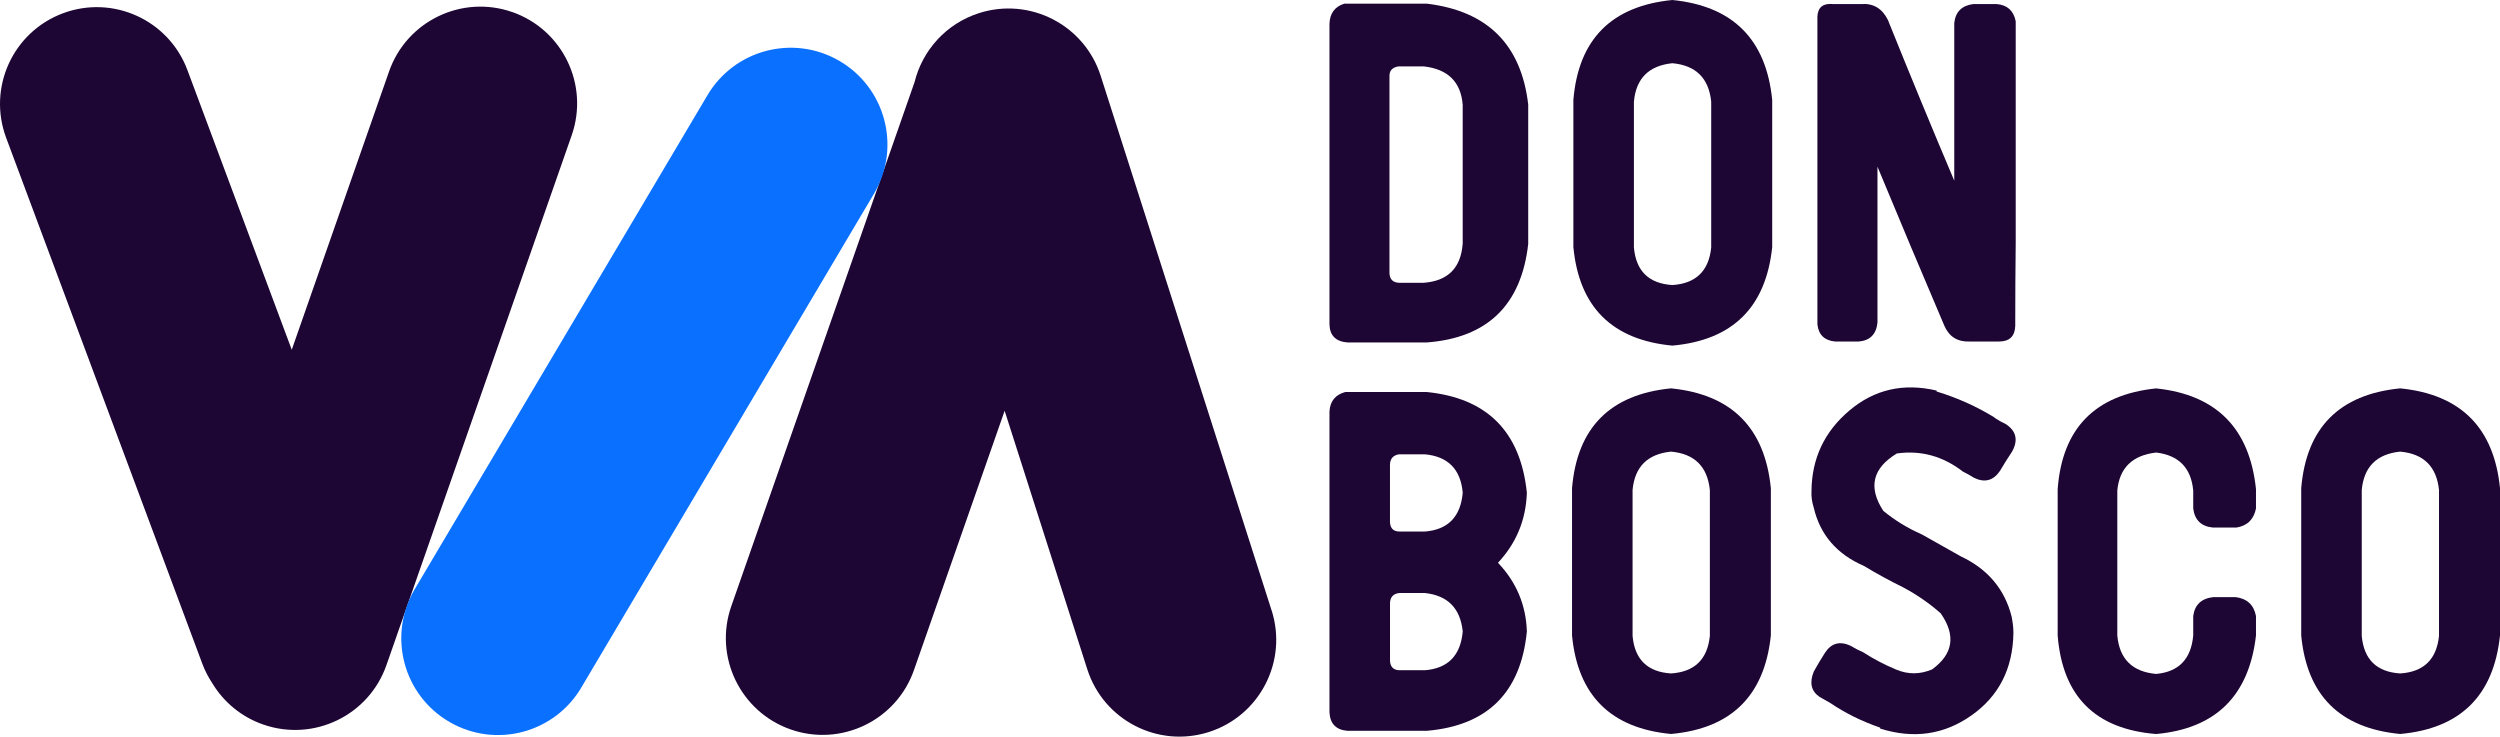 <?xml version="1.0" encoding="UTF-8"?>
<svg xmlns="http://www.w3.org/2000/svg" id="Calque_2" viewBox="0 0 652.1 192.14">
  <defs>
    <style>.cls-1{fill:#0970ff;}.cls-2{fill:#1d0634;}</style>
  </defs>
  <g id="Calque_1-2">
    <path class="cls-2" d="m133.63,3.15c-13.15-4.6-27.55,2.34-32.15,15.5l-25.38,72.58L48.89,18.29C44.02,5.22,29.48-1.41,16.43,3.46,3.36,8.33-3.27,22.86,1.6,35.93l51.16,137.16c.69,1.85,1.58,3.56,2.62,5.13,2.93,4.85,7.5,8.75,13.26,10.76,13.16,4.6,27.56-2.33,32.16-15.49l48.32-138.19c4.6-13.16-2.33-27.55-15.5-32.16Z"></path>
    <path class="cls-2" d="m398.62,27.34v36.3c-1.81,15.95-10.65,24.51-26.51,25.69h-20.62c-3.06-.24-4.64-1.81-4.71-4.71V6.25c.08-2.75,1.37-4.52,3.89-5.3h21.45c15.87,1.89,24.71,10.69,26.51,26.4Zm-17.09,36.3V27.34c-.47-5.97-3.85-9.31-10.14-10.02h-6.6c-1.57.24-2.36,1.06-2.36,2.47v51.5c.08,1.57.9,2.4,2.47,2.47h6.48c6.28-.47,9.66-3.85,10.14-10.13Z"></path>
    <path class="cls-2" d="m436.21,0c15.79,1.57,24.47,10.25,26.05,26.04v38.42c-1.65,15.71-10.33,24.28-26.05,25.69-15.71-1.49-24.31-10.06-25.81-25.69V26.04c1.33-15.79,9.94-24.47,25.81-26.04Zm10.14,64.58V26.51c-.63-6.13-4.01-9.47-10.14-10.02-6.13.63-9.47,3.97-10.02,10.02v38.06c.55,6.13,3.89,9.39,10.02,9.78,6.13-.39,9.51-3.65,10.14-9.78Z"></path>
    <path class="cls-2" d="m525.66,84.96c-.08,2.75-1.49,4.12-4.24,4.12h-7.54c-3.22.16-5.46-1.22-6.72-4.12-5.89-13.83-11.71-27.65-17.44-41.48v40.66c-.31,3.06-1.96,4.71-4.95,4.95h-6.01c-2.83-.24-4.4-1.73-4.71-4.48V4.24c.16-2.36,1.49-3.42,4.01-3.18h7.42c3.14-.24,5.46,1.14,6.95,4.12,5.66,14.06,11.43,28.05,17.32,41.95V6.01c.31-2.91,1.96-4.56,4.95-4.95h6.13c2.75.24,4.4,1.73,4.95,4.48v57.74c-.08,7.07-.12,14.1-.12,21.09v.59Z"></path>
    <path class="cls-2" d="m398.27,128.52c-.24,7.07-2.75,13.16-7.54,18.27,4.79,5.03,7.31,11,7.54,17.91-1.57,15.95-10.29,24.59-26.16,25.93h-20.62c-2.99-.24-4.56-1.85-4.71-4.83v-78.48c.16-2.67,1.53-4.36,4.12-5.07h21.21c15.79,1.57,24.51,10.33,26.16,26.28Zm-26.63,10.13c6.05-.47,9.35-3.85,9.9-10.13-.55-6.13-3.85-9.47-9.9-10.02h-6.72c-1.49.24-2.28,1.1-2.36,2.59v15.08c.08,1.65.9,2.47,2.47,2.47h6.6Zm0,36.18c6.05-.47,9.35-3.85,9.9-10.13-.63-6.05-3.93-9.39-9.9-10.02h-6.6c-1.57.16-2.4,1.02-2.47,2.59v15.08c.08,1.57.86,2.4,2.36,2.47h6.72Z"></path>
    <path class="cls-2" d="m435.86,101.3c15.79,1.57,24.47,10.25,26.05,26.04v38.42c-1.65,15.71-10.33,24.28-26.05,25.69-15.71-1.49-24.31-10.06-25.81-25.69v-38.42c1.33-15.79,9.94-24.47,25.81-26.04Zm10.14,64.58v-38.06c-.63-6.13-4.01-9.47-10.14-10.02-6.13.63-9.47,3.97-10.02,10.02v38.06c.55,6.13,3.89,9.39,10.02,9.78,6.13-.39,9.51-3.65,10.14-9.78Z"></path>
    <path class="cls-2" d="m524.71,160.81c.31,1.57.47,2.99.47,4.24v.12c-.16,9.27-3.81,16.42-10.96,21.45-7.15,5.03-15.08,6.17-23.8,3.42v-.24c-4.79-1.65-9.15-3.81-13.08-6.48-.87-.47-1.77-.98-2.71-1.53-2.2-1.49-2.71-3.69-1.53-6.6.86-1.57,1.85-3.22,2.95-4.95,1.65-2.51,3.89-3.1,6.72-1.77.86.55,1.92,1.1,3.18,1.65,2.67,1.73,5.56,3.24,8.66,4.54,3.1,1.3,6.23,1.28,9.37-.06,5.5-4.01,6.24-8.88,2.24-14.61-2.91-2.59-6.21-4.87-9.9-6.84-3.38-1.65-6.76-3.49-10.14-5.54-7.07-3.06-11.43-8.13-13.08-15.2-.47-1.49-.67-2.91-.59-4.24v-.12c.08-8.48,3.38-15.48,9.9-20.98,6.52-5.5,14.1-7.23,22.74-5.19v.24c5.42,1.65,10.49,3.93,15.2,6.84h-.12c.94.63,1.92,1.18,2.95,1.65,2.75,1.81,3.3,4.2,1.65,7.19-1.1,1.65-2.16,3.34-3.18,5.07-1.73,2.51-3.97,3.1-6.72,1.77-.87-.55-1.85-1.1-2.95-1.65-5.19-4.01-10.92-5.58-17.2-4.71-6.36,3.85-7.54,8.84-3.54,14.97,3.06,2.51,6.4,4.56,10.02,6.13,3.38,1.89,6.79,3.81,10.25,5.77,6.99,3.3,11.39,8.53,13.2,15.67Z"></path>
    <path class="cls-2" d="m588.47,132.53c-.55,2.91-2.24,4.6-5.07,5.07h-6.25c-2.99-.31-4.68-1.96-5.07-4.95v-4.71c-.55-5.89-3.77-9.19-9.66-9.9-6.21.71-9.59,4.01-10.14,9.9v37.83c.55,6.13,3.93,9.47,10.14,10.02,5.89-.55,9.11-3.89,9.66-10.02v-5.07c.39-2.98,2.16-4.63,5.3-4.95h5.77c2.98.39,4.75,2.04,5.3,4.95v5.07c-1.81,15.71-10.49,24.28-26.04,25.69-15.87-1.26-24.43-9.82-25.69-25.69v-38.18c1.18-15.87,9.74-24.63,25.69-26.28,15.71,1.65,24.39,10.41,26.04,26.28v4.95Z"></path>
    <path class="cls-2" d="m626.06,101.3c15.79,1.57,24.47,10.25,26.04,26.04v38.42c-1.65,15.71-10.33,24.28-26.04,25.69-15.72-1.49-24.32-10.06-25.81-25.69v-38.42c1.33-15.79,9.94-24.47,25.81-26.04Zm10.13,64.58v-38.06c-.63-6.13-4.01-9.47-10.13-10.02-6.13.63-9.47,3.97-10.02,10.02v38.06c.55,6.13,3.89,9.39,10.02,9.78,6.13-.39,9.5-3.65,10.13-9.78Z"></path>
    <path class="cls-2" d="m331.68,159.21l-44.58-139.44c-4.24-13.27-18.45-20.59-31.73-16.35-8.66,2.77-14.79,9.78-16.82,18.01l-47.8,136.69c-4.6,13.15,2.34,27.55,15.49,32.15,13.16,4.6,27.56-2.33,32.16-15.49l23.65-67.63,21.56,67.43c4.25,13.28,18.45,20.6,31.72,16.36,13.28-4.25,20.6-18.45,16.36-31.73Z"></path>
    <path class="cls-1" d="m184.38,25.09l-76.33,128.8c-6.96,12.07-2.82,27.5,9.25,34.46,12.08,6.97,27.51,2.82,34.47-9.25L228.1,50.31c6.97-12.08,2.82-27.51-9.25-34.48-12.07-6.96-27.5-2.82-34.47,9.26Z"></path>
  </g>
</svg>
